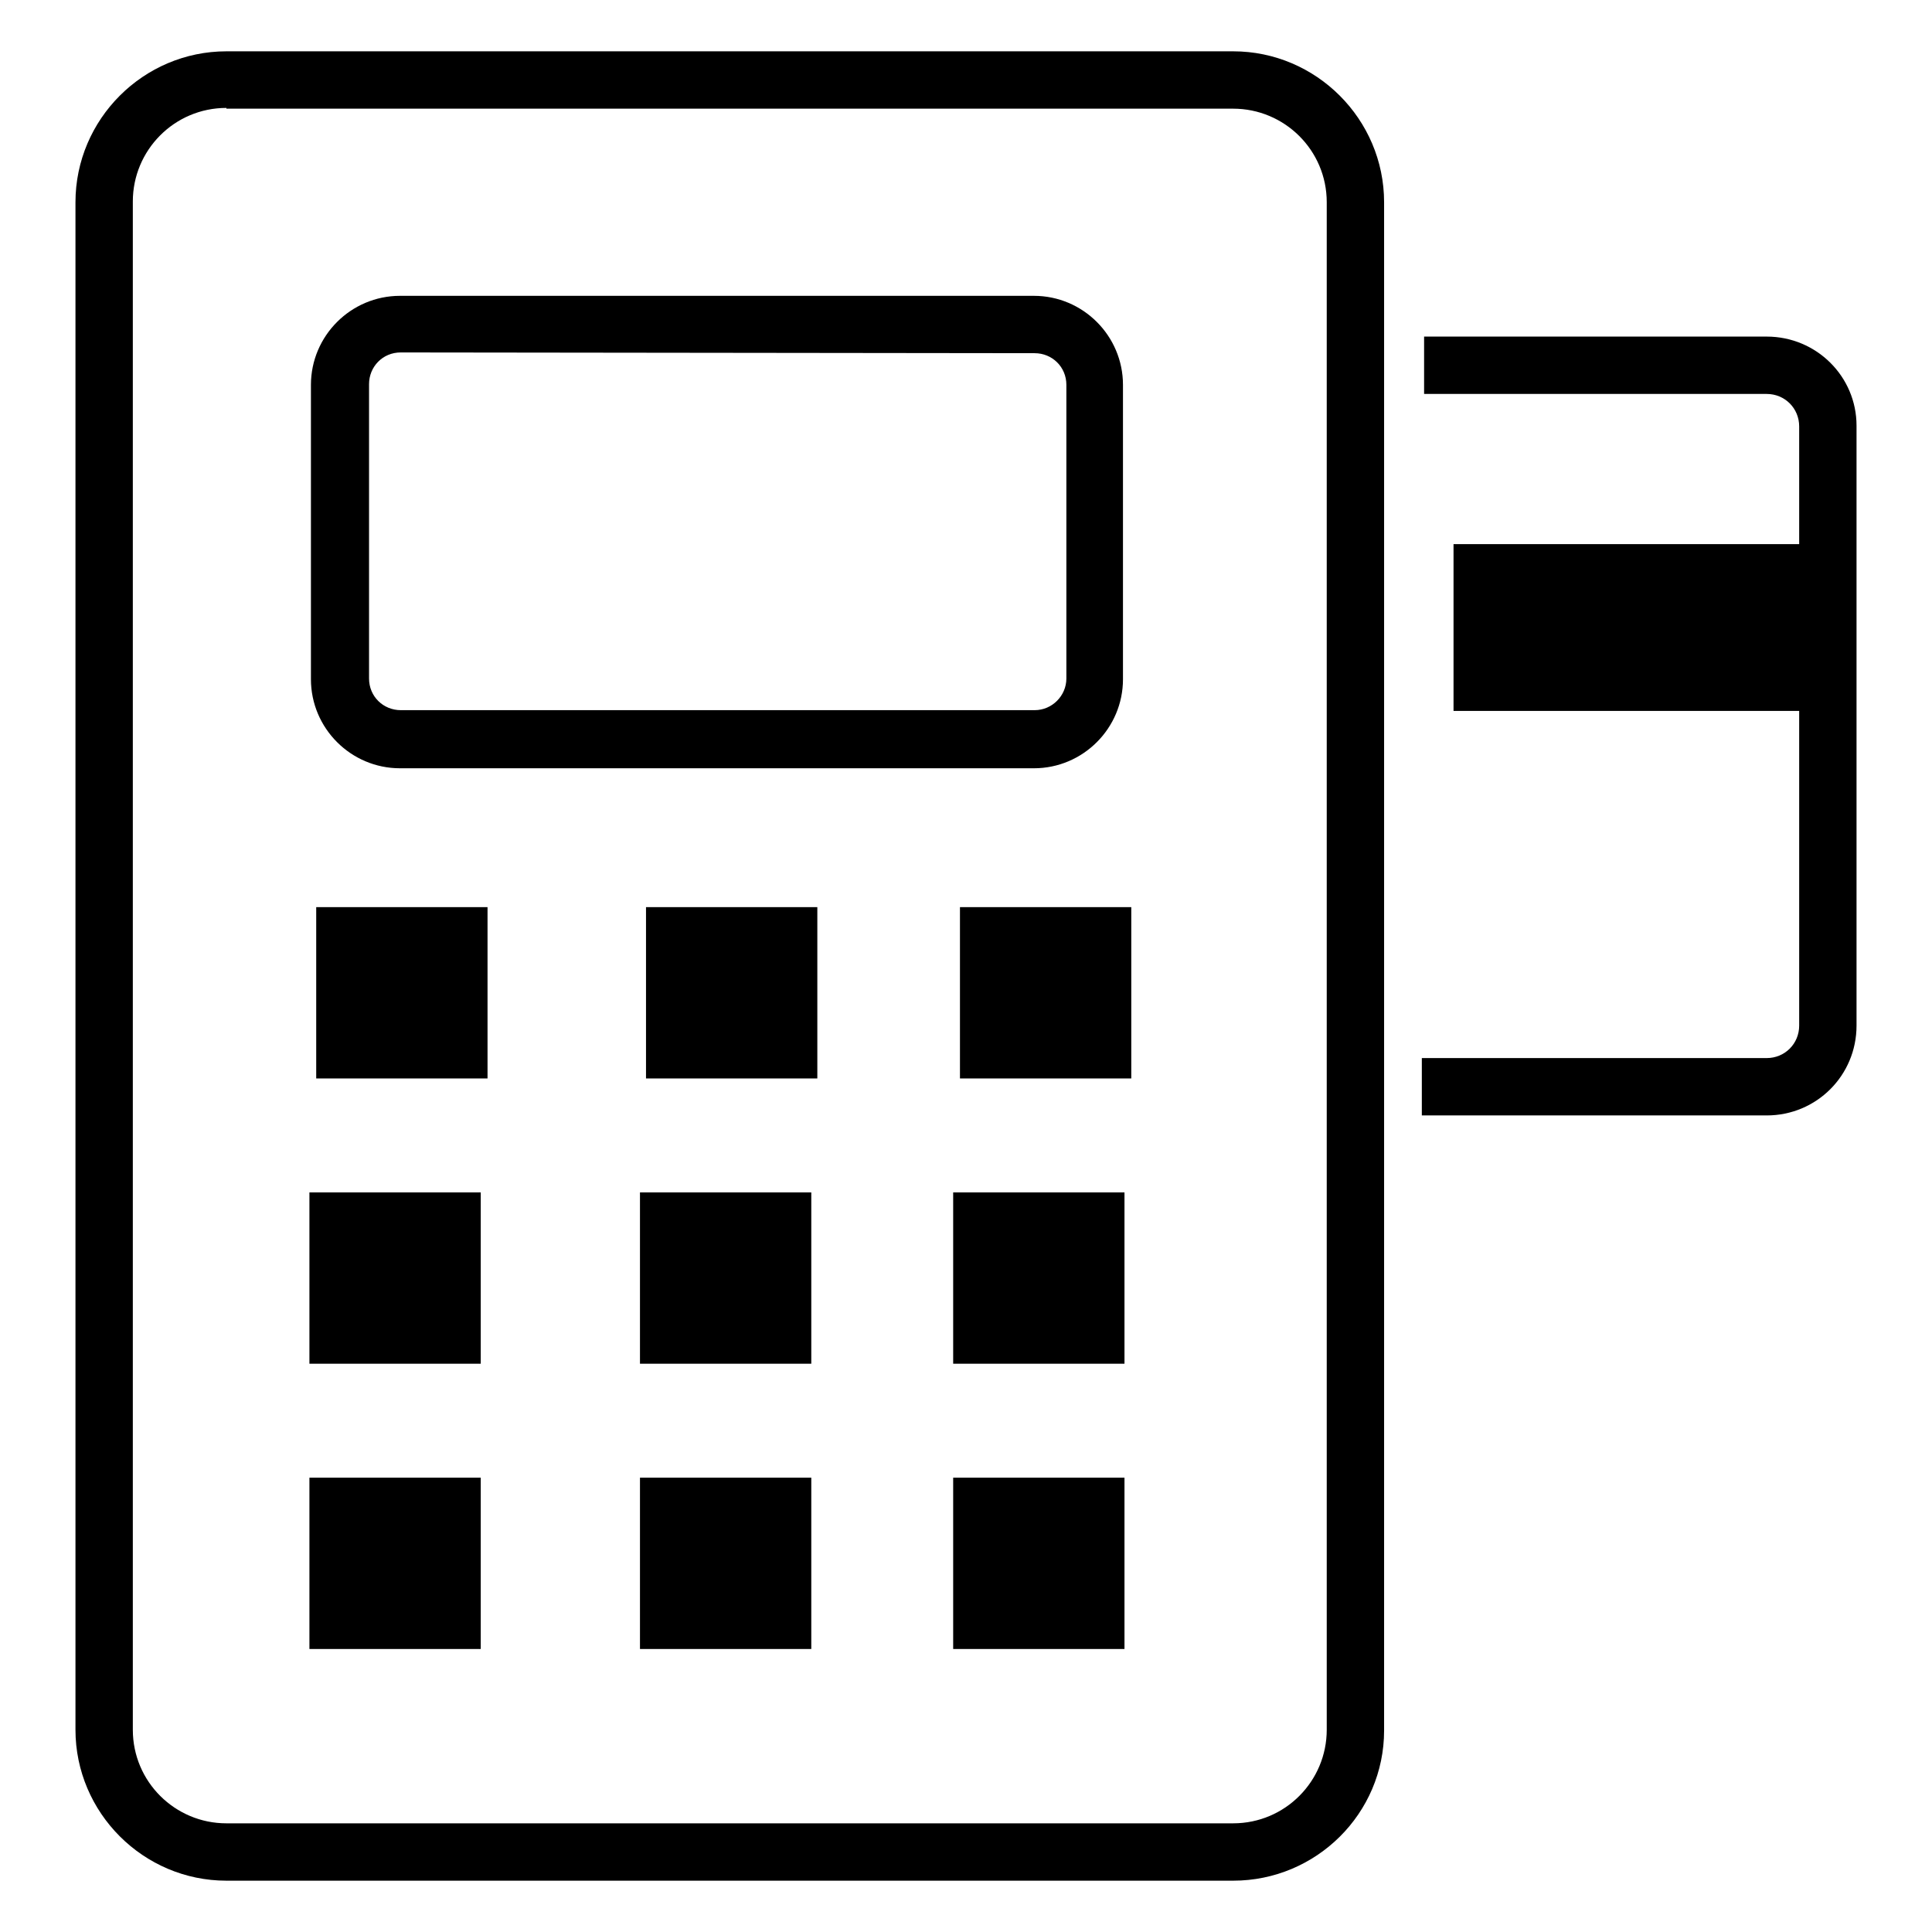 <?xml version="1.0" encoding="utf-8"?>
<!-- Svg Vector Icons : http://www.onlinewebfonts.com/icon -->
<!DOCTYPE svg PUBLIC "-//W3C//DTD SVG 1.1//EN" "http://www.w3.org/Graphics/SVG/1.1/DTD/svg11.dtd">
<svg version="1.1" xmlns="http://www.w3.org/2000/svg" xmlns:xlink="http://www.w3.org/1999/xlink" x="0px" y="0px" viewBox="0 0 256 256" enable-background="new 0 0 256 256" xml:space="preserve">
<g><g><path fill="#000000" d="M163.4,249.2H30c-11,0-20-9-20-20V26.8c0-11,9-20,20-20h133.4c11,0,20,9,20,20v202.5C183.4,240.3,174.4,249.2,163.4,249.2z M30,14.3c-6.9,0-12.4,5.6-12.4,12.4v202.5c0,6.9,5.6,12.4,12.4,12.4h133.4c6.9,0,12.4-5.6,12.4-12.4V26.8c0-6.9-5.6-12.4-12.4-12.4H30L30,14.3z"/><path fill="#000000" d="M137,101.8h-84c-6.5,0-11.8-5.3-11.8-11.8V51c0-6.5,5.3-11.8,11.8-11.8h84c6.5,0,11.8,5.3,11.8,11.8v39C148.8,96.5,143.5,101.8,137,101.8z M53.1,46.7c-2.4,0-4.2,1.9-4.2,4.2v39c0,2.4,1.9,4.2,4.2,4.2h84c2.3,0,4.2-1.9,4.2-4.2V51c0-2.4-1.9-4.2-4.2-4.2L53.1,46.7L53.1,46.7z"/><path fill="#000000" d="M41.9,120.2h22.7v22.7H41.9V120.2z"/><path fill="#000000" d="M85.6,120.2h22.7v22.7H85.6V120.2z"/><path fill="#000000" d="M127.2,120.2h22.7v22.7h-22.7V120.2z"/><path fill="#000000" d="M41,158h22.7v22.7H41V158z"/><path fill="#000000" d="M84.8,158h22.7v22.7H84.8V158z"/><path fill="#000000" d="M126.3,158H149v22.7h-22.7V158z"/><path fill="#000000" d="M41,195.8h22.7v22.7H41V195.8z"/><path fill="#000000" d="M84.8,195.8h22.7v22.7H84.8V195.8z"/><path fill="#000000" d="M126.3,195.8H149v22.7h-22.7V195.8z"/><path fill="#000000" d="M234.1,44.6h-45.4l0,7.6h45.4c2.4,0,4.3,1.9,4.3,4.3v79.4c0,2.4-1.9,4.3-4.3,4.3h-43.9h-1.8l0,7.6h45.7c6.6,0,11.9-5.3,11.9-11.9V56.4C246,49.9,240.7,44.6,234.1,44.6z"/><path fill="#000000" d="M192.6,72.1h49.7v22.1h-49.7V72.1z"/></g></g>
</svg>